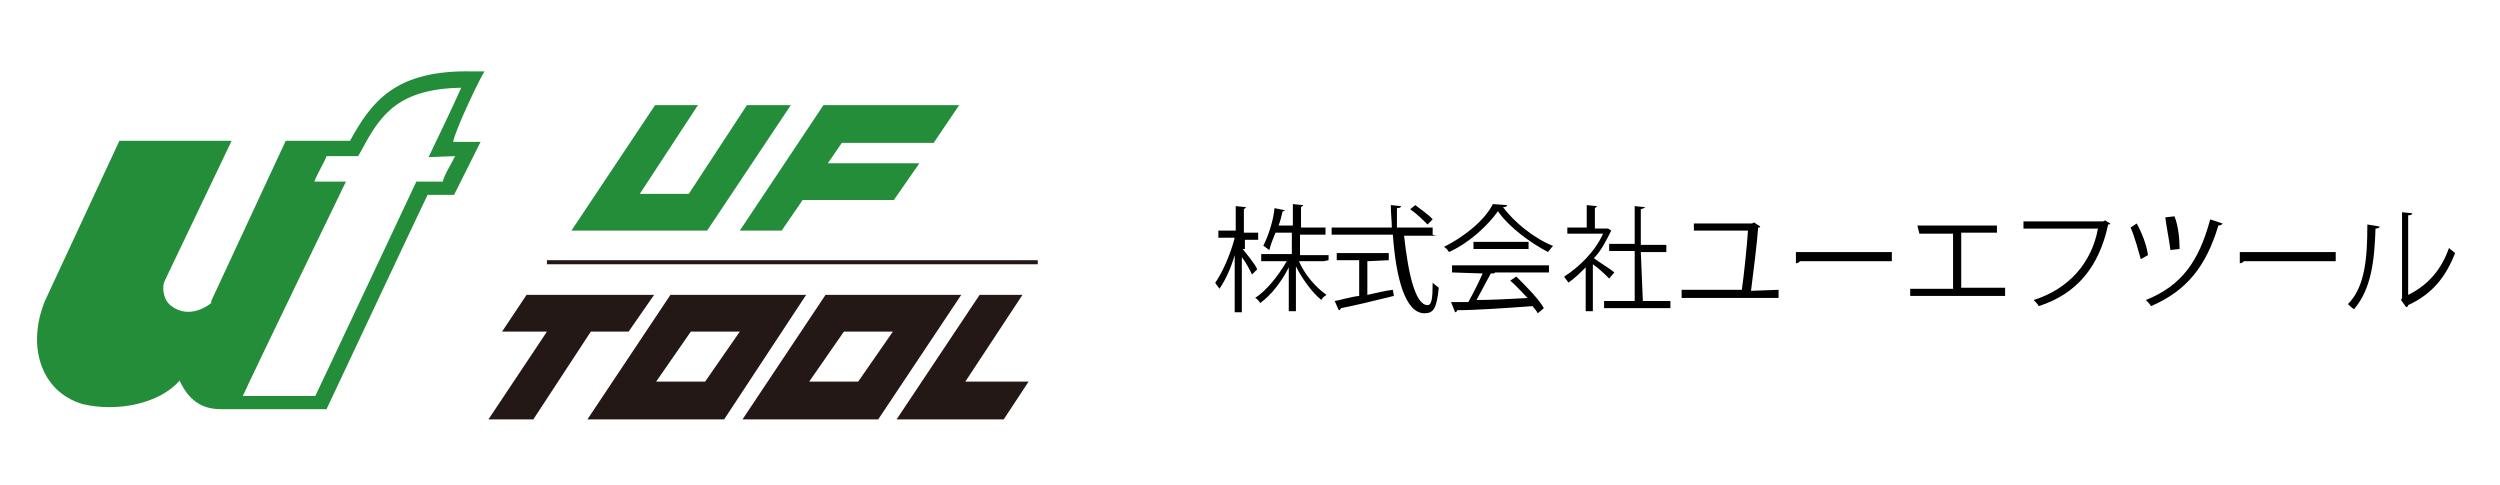 <?xml version="1.0" encoding="utf-8"?>
<!-- Generator: Adobe Illustrator 27.9.6, SVG Export Plug-In . SVG Version: 9.03 Build 54986)  -->
<svg version="1.1" id="レイヤー_1" xmlns="http://www.w3.org/2000/svg" xmlns:xlink="http://www.w3.org/1999/xlink" x="0px"
	 y="0px" viewBox="0 0 245 47.5" style="enable-background:new 0 0 245 47.5;" xml:space="preserve">
<style type="text/css">
	.st0{clip-path:url(#SVGID_00000173134810275731893110000015235629095981487282_);}
	.st1{fill:#248D3A;}
	.st2{fill:#231815;}
</style>
<g>
	<g id="_レイヤー_1">
		<g id="_レイヤー_1-2_00000086675699598633843790000010159472919521764523_">
			<g id="_レイヤー_1-2">
				<g>
					<g>
						<g>
							<g>
								<defs>
									<rect id="SVGID_1_" x="3.5" y="7" width="98.2" height="34.1"/>
								</defs>
								<clipPath id="SVGID_00000059288052034904783240000013099639525055847815_">
									<use xlink:href="#SVGID_1_"  style="overflow:visible;"/>
								</clipPath>
								<g style="clip-path:url(#SVGID_00000059288052034904783240000013099639525055847815_);">
									<g>
										<path class="st1" d="M47.5,7h-1.1c-7.7-0.2-10,3-12.1,6.8H28l-7.3,15.7v0.2c-0.5,0.4-1.9,1.3-3.4,0.6
											c-1-0.5-1.2-1.1-1.3-1.9c0-0.4,0-0.6,0.2-1l6.5-13.6h-11L4.4,29.5C2.6,33.9,4,38.4,8.1,39.6c3.3,0.8,7.5,0,9.5-2.3
											c1.1,2.4,2.7,2.8,4.1,2.8H32c0,0,9.5-20.2,9.9-21h2.6l2.6-5.2h-2.7C44.7,12.5,47.3,7.1,47.5,7 M44.6,15.3
											c-0.5,1-1.1,1.9-1.2,2.5h-2.6c0,0-9.5,20.2-9.9,21h-7.1c0.8-1.8,10.1-21,10.1-21h-3.1c0.4-1,1-1.9,1.2-2.5h3.1l0.4-0.7
											c1.8-3.4,3.6-5.9,9.7-6C44.6,10,42,15.4,42,15.4L44.6,15.3z"/>
										<path class="st2" d="M70.9,41.2H57.5l8.2-12.3H79L70.9,41.2z M64.3,37.4h4.8l3.4-4.9h-4.8L64.3,37.4L64.3,37.4L64.3,37.4z
											"/>
										<polygon class="st1" points="91.5,14 94,10.3 80.7,10.3 72.5,22.6 76.6,22.6 82.5,14 										"/>
										<polygon class="st1" points="73.2,10.3 67.5,19 62.7,19 68.4,10.3 64.2,10.3 56,22.6 69.3,22.6 77.5,10.3 										"/>
										<polygon class="st2" points="64.1,28.9 51.6,28.9 49.2,32.5 53.6,32.5 47.8,41.2 52.2,41.2 57.9,32.5 61.6,32.5 
																					"/>
										<polygon class="st2" points="98.3,41.2 87.8,41.2 96,28.9 100.2,28.9 94.6,37.4 100.8,37.4 										"/>
										<path class="st2" d="M86,41.2H72.7l8.2-12.3h13.3L86,41.2z M79.3,37.4h4.8l3.4-4.9h-4.8L79.3,37.4L79.3,37.4L79.3,37.4z"
											/>
										<polyline class="st1" points="77.5,19.6 87.6,19.6 90.1,16 78.3,16 										"/>
										<rect x="53.6" y="25.5" class="st2" width="48.1" height="0.4"/>
									</g>
								</g>
							</g>
						</g>
					</g>
				</g>
			</g>
		</g>
	</g>
</g>
<g>
	<path d="M121.7,24.3c0.4,0.5,1.4,1.7,1.5,2.1l-0.5,0.5c-0.2-0.4-0.6-1.2-1-1.7v5.4h-0.7V25c-0.4,1.4-1,2.6-1.5,3.3
		c-0.1-0.2-0.4-0.5-0.4-0.6c0.7-1,1.5-2.8,1.9-4.4h-1.6v-0.7h1.7v-2.4l1,0.1c0,0.1-0.1,0.1-0.2,0.2v2.3h1.4v0.7H122v0.9H121.7
		L121.7,24.3z M129.7,25.6h-2.4c0.6,1.4,1.7,2.6,2.7,3.3c-0.2,0.1-0.5,0.4-0.5,0.5c-0.9-0.7-1.9-2.1-2.5-3.3v4.4h-0.7v-4.3
		c-0.7,1.4-1.7,2.7-2.8,3.5c-0.1-0.2-0.4-0.5-0.5-0.5c1.1-0.7,2.3-2.2,3.1-3.6h-2.5v-0.7h3v-2.1h-1.6c-0.2,0.5-0.5,1.2-0.6,1.7
		c-0.2-0.1-0.5-0.4-0.6-0.4c0.5-1,1-2.5,1.1-3.7l1,0.2c0,0.1-0.1,0.1-0.2,0.1c-0.1,0.4-0.2,0.9-0.4,1.4h1.4V20l1,0.1
		c0,0.1-0.1,0.1-0.2,0.2v2h2.4v0.7h-2.5V25h2.8v0.5L129.7,25.6L129.7,25.6z"/>
	<path d="M140.9,23.1h-3.3c0.4,3.7,1.1,6.8,2.3,6.8c0.4,0,0.5-0.6,0.5-2.2c0.2,0.2,0.5,0.4,0.6,0.5c-0.2,2-0.5,2.5-1.4,2.5
		c-1.9,0-2.8-3.5-3.1-7.7h-6v-0.7h5.9c0-0.6-0.1-1.4-0.1-2.2l1,0.1c0,0.1-0.1,0.2-0.4,0.2c0,0.6,0,1.2,0,1.9h3.5V23
		C140.6,23.1,140.9,23.1,140.9,23.1z M134,25.6v3.3c0.9-0.2,1.7-0.4,2.5-0.5l0.1,0.6c-2,0.5-4.1,1-5.2,1.2c0,0.1-0.1,0.2-0.2,0.2
		l-0.4-0.9c0.6-0.1,1.5-0.4,2.4-0.5v-3.5H131v-0.7h5.1v0.7L134,25.6L134,25.6L134,25.6z M138.7,20.1c0.5,0.4,1.4,1,1.7,1.4l-0.5,0.5
		c-0.4-0.4-1-1-1.7-1.5L138.7,20.1z"/>
	<path d="M147.7,20.1c0,0.1-0.1,0.2-0.4,0.2c1.1,1.5,3.1,3.1,4.9,3.8c-0.2,0.2-0.4,0.5-0.5,0.6c-1.7-0.9-3.8-2.4-4.9-4
		c-1,1.4-2.8,3.1-4.8,4c-0.1-0.2-0.4-0.5-0.5-0.5c2-1,4-2.6,4.8-4.2L147.7,20.1z M142.3,26.7V26h9.5v0.7h-5.4h0.1
		c0,0.1-0.1,0.1-0.4,0.1c-0.4,0.7-0.9,1.7-1.4,2.6c1.5,0,3.3-0.1,5-0.2c-0.5-0.5-1.1-1.2-1.7-1.7l0.6-0.4c1,1,2.2,2.2,2.7,3.1
		l-0.6,0.5c-0.2-0.4-0.4-0.5-0.5-0.7c-2.7,0.2-5.7,0.4-7.4,0.4c0,0.1-0.1,0.2-0.2,0.2l-0.4-1c0.5,0,1,0,1.7,0c0.5-0.9,1-1.9,1.4-2.8
		L142.3,26.7L142.3,26.7z M144.4,23.7h5.4v0.7h-5.4V23.7z"/>
	<path d="M157.9,22.6L157.9,22.6c-0.5,1-1,2-1.7,2.7c0.5,0.4,1.7,1.1,2,1.4l-0.5,0.6c-0.4-0.4-1-1-1.6-1.4v4.6h-0.7v-4.3
		c-0.5,0.5-1.1,1.1-1.7,1.5c-0.1-0.2-0.4-0.5-0.4-0.6c1.4-0.9,3-2.4,3.8-4.2h-3.5v-0.6h1.9v-2.2l1,0.1c0,0.1-0.1,0.1-0.2,0.2v2h1.2
		h0.1L157.9,22.6z M161,29.5h2.7v0.7h-6.5v-0.7h3v-4.9h-2.5v-0.7h2.5v-3.7l1,0.1c0,0.1-0.1,0.1-0.4,0.2V24h2.5v0.7h-2.5L161,29.5
		L161,29.5z"/>
	<path d="M174.3,28.4v0.8h-9.5v-0.8h5.9c0.2-1.4,0.5-4.2,0.6-5.8H166v-0.7h5.7l0.2-0.1l0.6,0.4c0,0.1-0.1,0.1-0.2,0.1
		c-0.1,1.5-0.5,4.6-0.7,6.2L174.3,28.4L174.3,28.4z"/>
	<path d="M176,24.7h9.4v0.9h-9c-0.1,0.1-0.2,0.2-0.4,0.2V24.7z"/>
	<path d="M187.9,22.1h7.8v0.7h-3.5v5.4h4.3V29h-9.3v-0.7h4.2v-5.4h-3.3L187.9,22.1L187.9,22.1z"/>
	<path d="M206.8,21.9c0,0.1-0.1,0.1-0.2,0.1c-0.9,4.2-3.1,6.8-6.8,8c-0.1-0.2-0.4-0.5-0.5-0.6c3.5-1.1,5.7-3.7,6.3-7h-7.3v-0.7h7.8
		l0.2-0.1L206.8,21.9z"/>
	<path d="M209.4,21.9c0.5,0.9,1,2.2,1.1,3.1l-0.7,0.4c-0.2-0.7-0.6-2.2-1-3.1L209.4,21.9z M217.8,21.9c0,0.1-0.2,0.2-0.4,0.2
		c-1.2,4-3.1,6.4-6.6,7.9c-0.1-0.2-0.4-0.5-0.5-0.6c3.5-1.4,5.2-3.8,6.3-7.9L217.8,21.9z M213.1,21.2c0.4,1,0.5,2.3,0.5,3.2
		l-0.9,0.1c-0.1-0.9-0.4-2.3-0.5-3.2L213.1,21.2z"/>
	<path d="M219.5,24.7h9.4v0.9h-9c-0.1,0.1-0.2,0.2-0.4,0.2V24.7z"/>
	<path d="M233.2,22.2c0,0.1-0.1,0.2-0.4,0.2c-0.1,3.1-0.4,5.9-2.1,7.9c-0.2-0.1-0.5-0.4-0.6-0.5c1.7-1.7,1.9-4.6,1.9-7.8L233.2,22.2
		z M236.2,28.8c1.9-1,3.1-2.5,3.8-4.5c0.2,0.2,0.5,0.4,0.6,0.5c-0.9,2.3-2.2,4-4.6,5.1c0,0.1-0.1,0.2-0.2,0.2l-0.5-0.7l0.1-0.2v-8.4
		l1,0.1c0,0.1-0.1,0.2-0.4,0.2v7.8L236.2,28.8L236.2,28.8z"/>
</g>
</svg>
